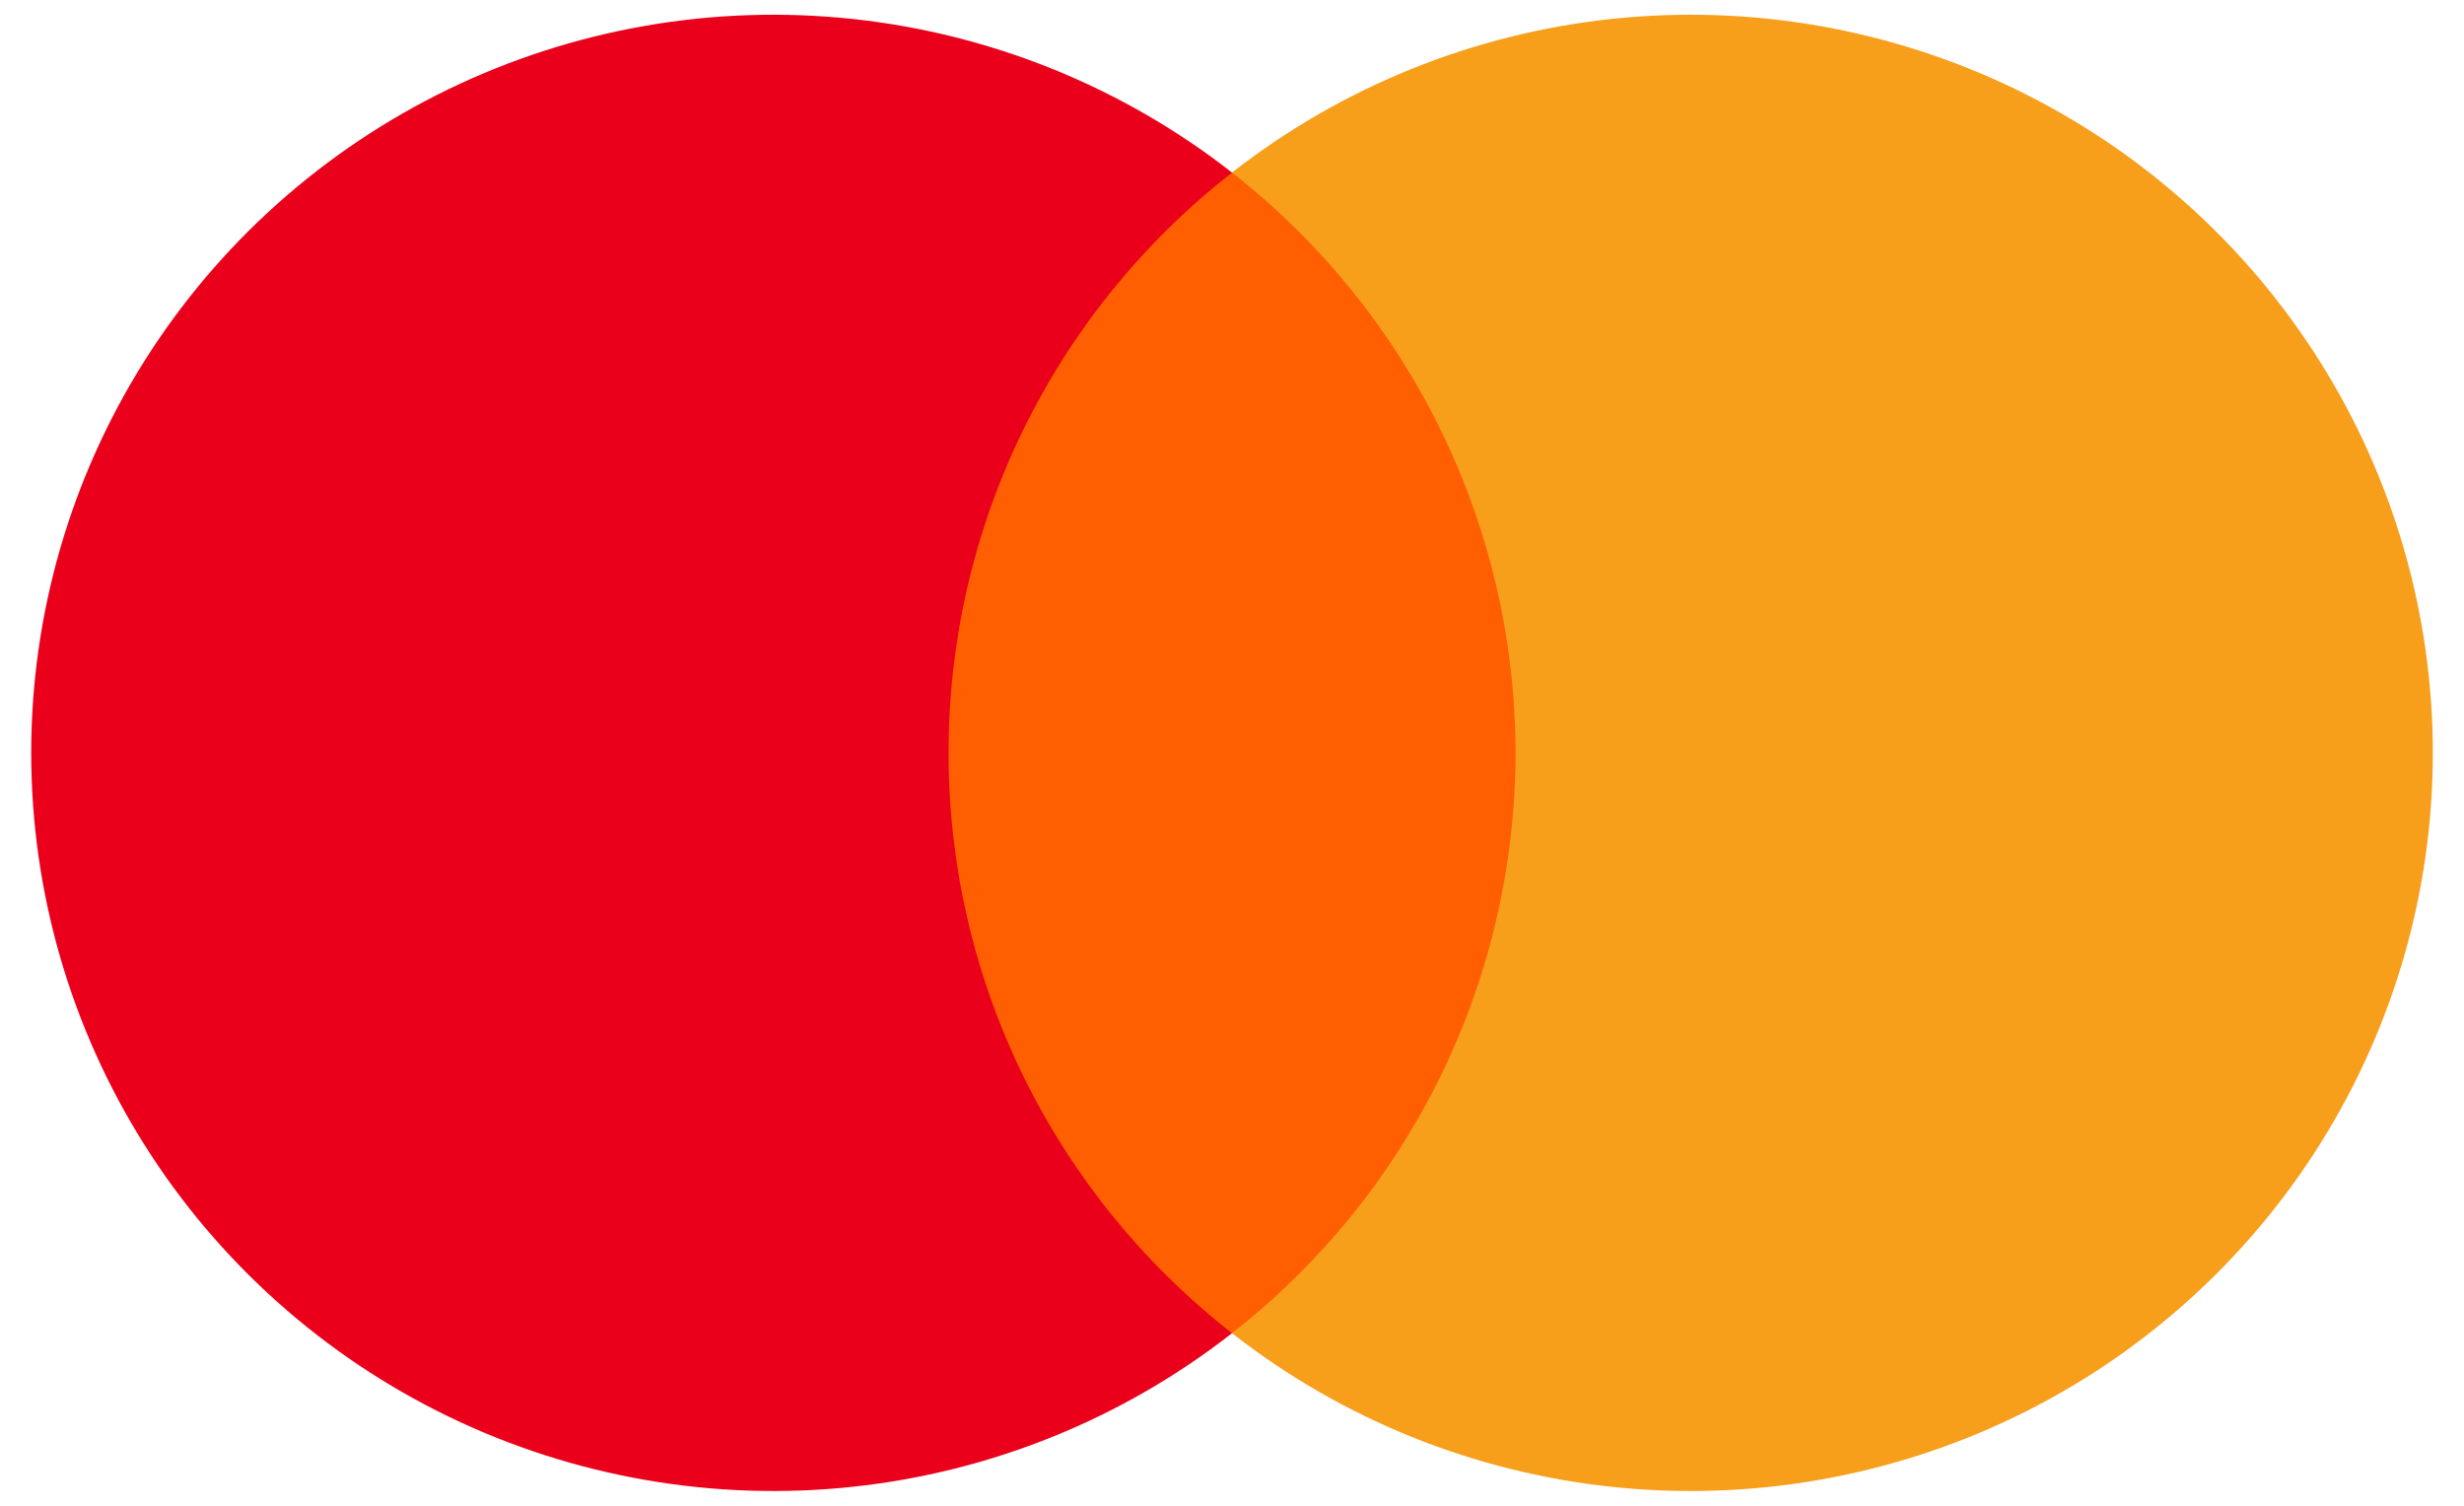 <svg width="72" height="44" viewBox="0 0 72 44" fill="none" xmlns="http://www.w3.org/2000/svg">
<path d="M45.49 5.042H26.514V38.957H45.49V5.042Z" fill="#FF5F00"/>
<path d="M27.718 22C27.715 18.734 28.459 15.509 29.894 12.572C31.329 9.634 33.417 7.059 36.001 5.043C32.801 2.542 28.959 0.986 24.913 0.554C20.867 0.122 16.78 0.831 13.12 2.6C9.46 4.369 6.374 7.126 4.215 10.557C2.056 13.987 0.912 17.953 0.912 22C0.912 26.047 2.056 30.012 4.215 33.443C6.374 36.873 9.46 39.631 13.12 41.4C16.78 43.168 20.867 43.877 24.913 43.445C28.959 43.014 32.801 41.458 36.001 38.957C33.417 36.941 31.329 34.366 29.894 31.428C28.459 28.49 27.715 25.266 27.718 22Z" fill="#EB001B"/>
<path d="M71.089 22C71.089 26.047 69.944 30.012 67.785 33.443C65.626 36.873 62.541 39.631 58.88 41.4C55.22 43.168 51.134 43.877 47.088 43.445C43.042 43.014 39.2 41.458 36 38.957C38.582 36.939 40.668 34.364 42.103 31.426C43.538 28.489 44.284 25.265 44.284 22C44.284 18.734 43.538 15.511 42.103 12.574C40.668 9.636 38.582 7.061 36 5.043C39.2 2.542 43.042 0.986 47.088 0.554C51.134 0.122 55.22 0.831 58.88 2.6C62.541 4.369 65.626 7.126 67.785 10.557C69.944 13.987 71.089 17.953 71.089 22Z" fill="#F79E1B"/>
</svg>
